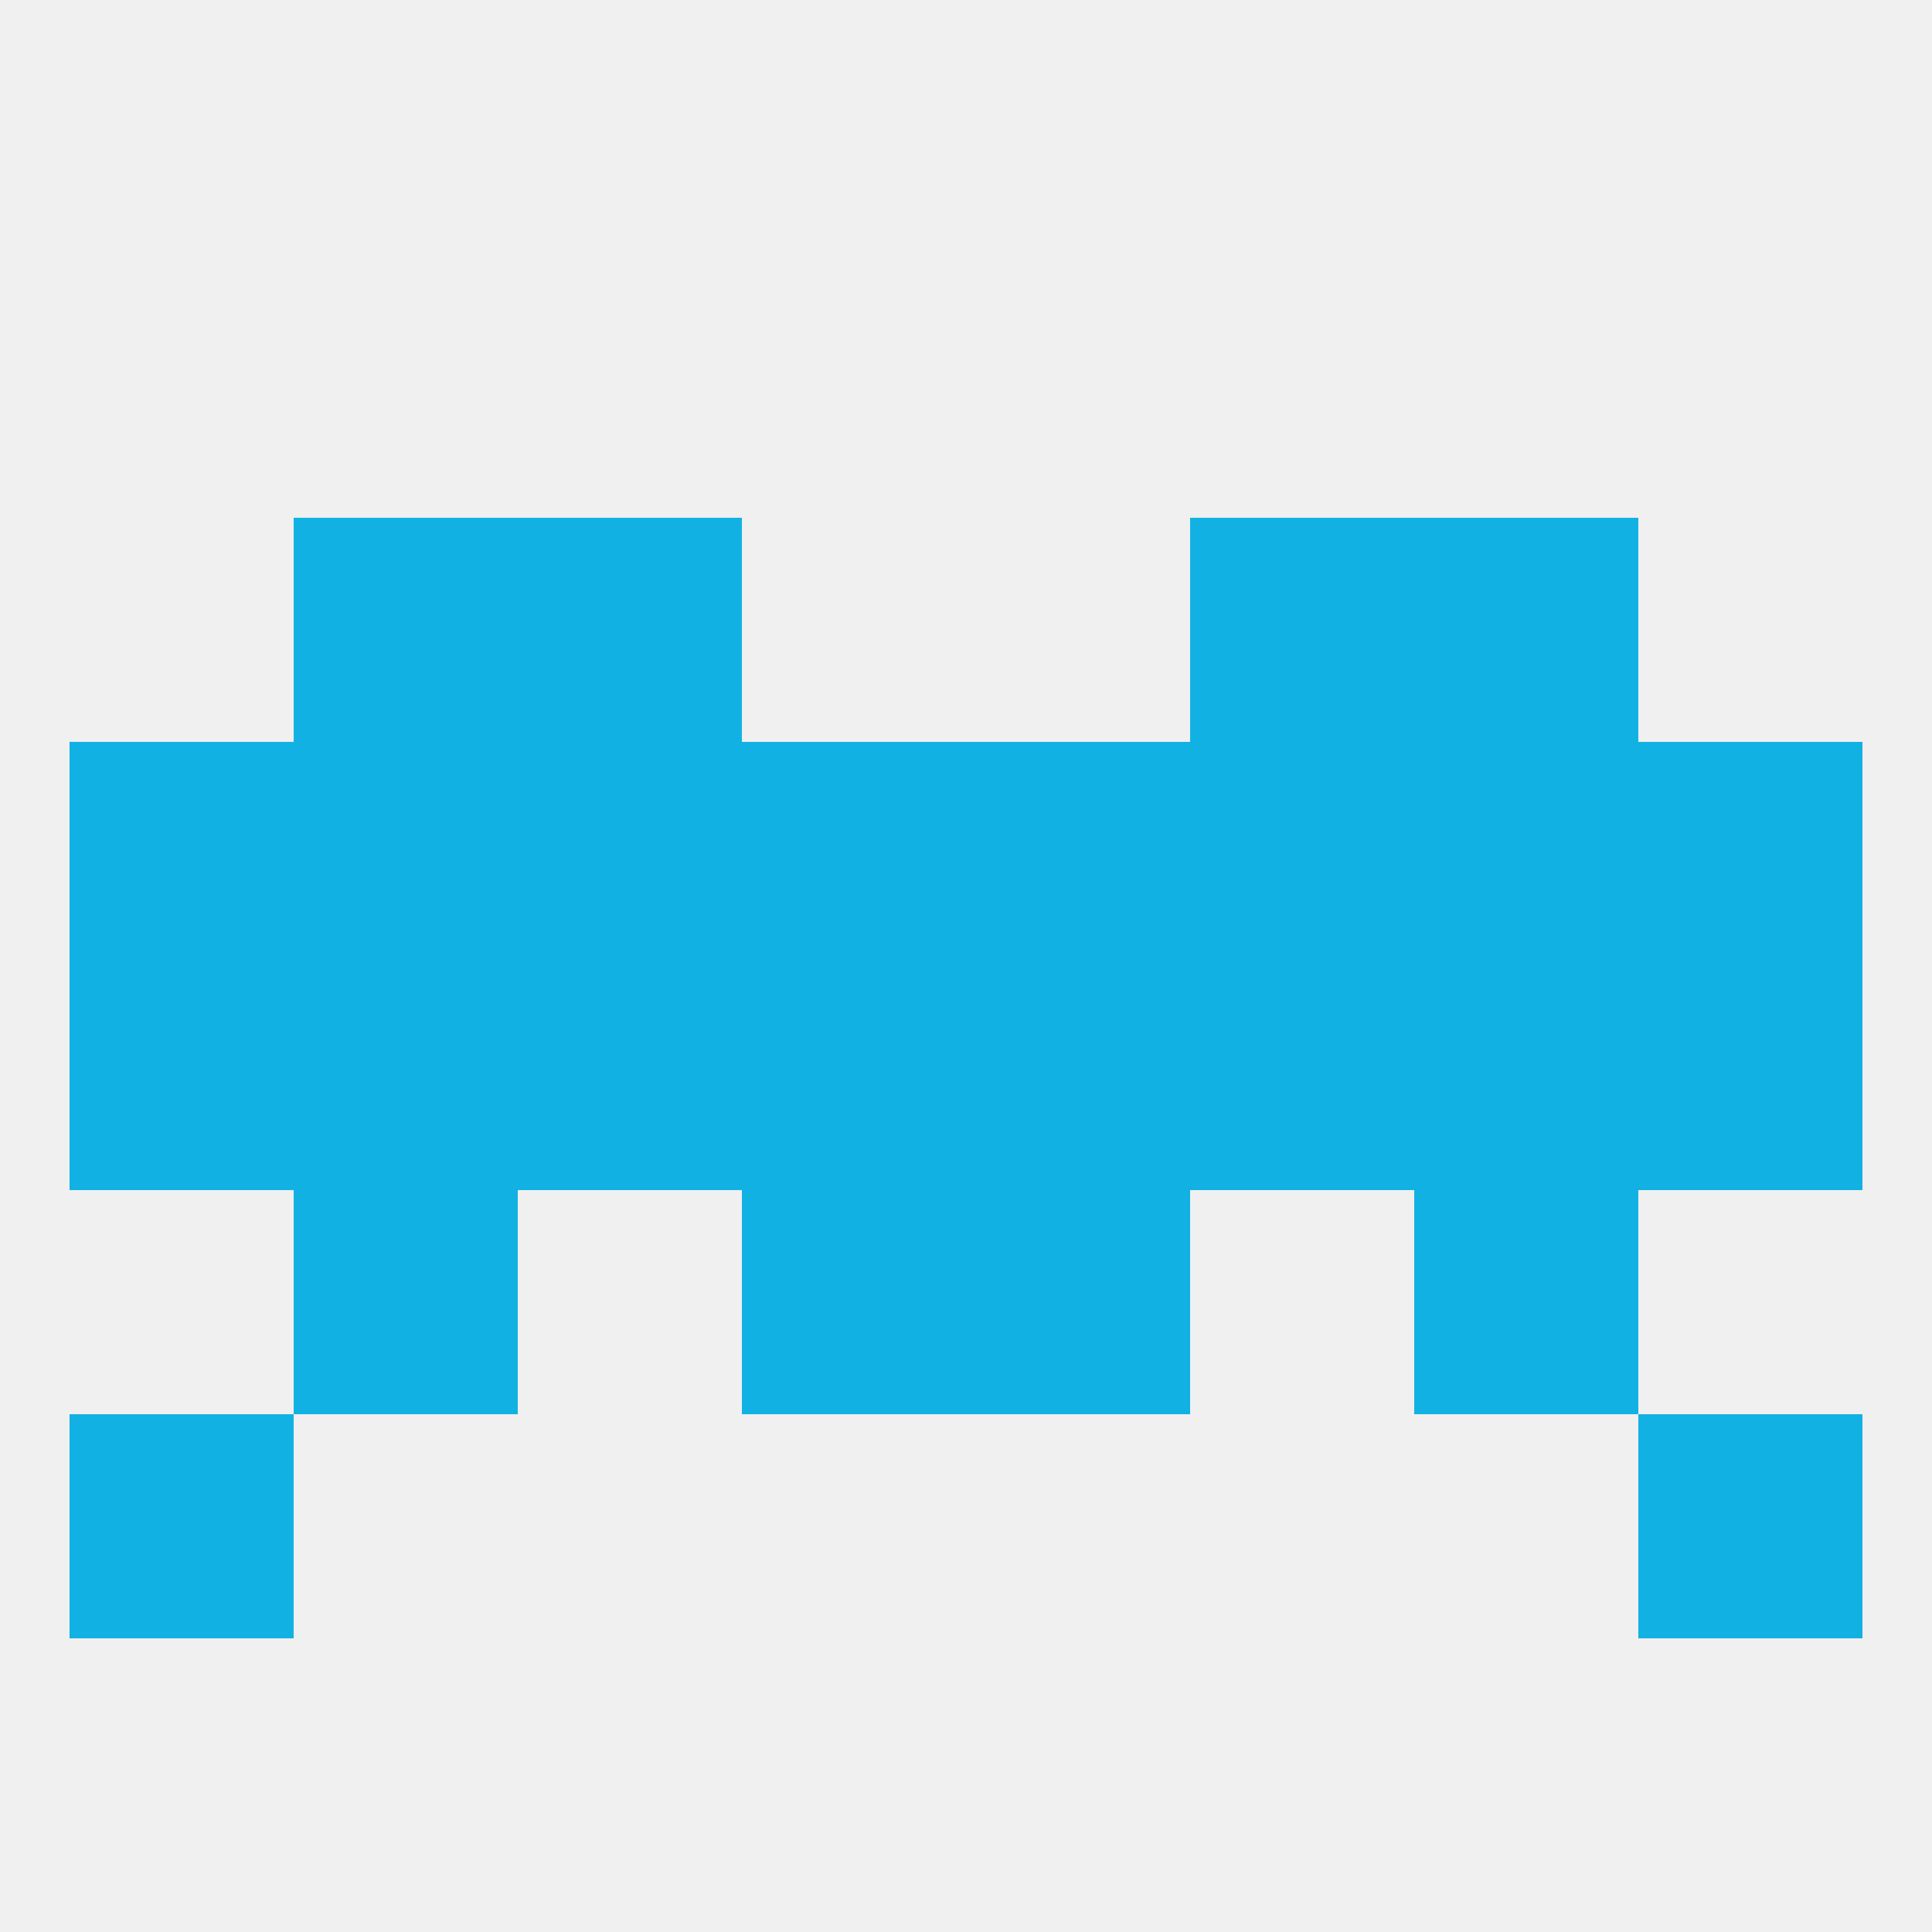 
<!--   <?xml version="1.0"?> -->
<svg version="1.1" baseprofile="full" xmlns="http://www.w3.org/2000/svg" xmlns:xlink="http://www.w3.org/1999/xlink" xmlns:ev="http://www.w3.org/2001/xml-events" width="250" height="250" viewBox="0 0 250 250" >
	<rect width="100%" height="100%" fill="rgba(240,240,240,255)"/>

	<rect x="154" y="125" width="29" height="29" fill="rgba(17,178,227,255)"/>
	<rect x="38" y="125" width="29" height="29" fill="rgba(17,178,227,255)"/>
	<rect x="183" y="125" width="29" height="29" fill="rgba(17,178,227,255)"/>
	<rect x="96" y="125" width="29" height="29" fill="rgba(17,178,227,255)"/>
	<rect x="9" y="125" width="29" height="29" fill="rgba(17,178,227,255)"/>
	<rect x="212" y="125" width="29" height="29" fill="rgba(17,178,227,255)"/>
	<rect x="67" y="125" width="29" height="29" fill="rgba(17,178,227,255)"/>
	<rect x="125" y="125" width="29" height="29" fill="rgba(17,178,227,255)"/>
	<rect x="38" y="154" width="29" height="29" fill="rgba(17,178,227,255)"/>
	<rect x="183" y="154" width="29" height="29" fill="rgba(17,178,227,255)"/>
	<rect x="96" y="154" width="29" height="29" fill="rgba(17,178,227,255)"/>
	<rect x="125" y="154" width="29" height="29" fill="rgba(17,178,227,255)"/>
	<rect x="9" y="183" width="29" height="29" fill="rgba(17,178,227,255)"/>
	<rect x="212" y="183" width="29" height="29" fill="rgba(17,178,227,255)"/>
	<rect x="212" y="96" width="29" height="29" fill="rgba(17,178,227,255)"/>
	<rect x="183" y="96" width="29" height="29" fill="rgba(17,178,227,255)"/>
	<rect x="67" y="96" width="29" height="29" fill="rgba(17,178,227,255)"/>
	<rect x="96" y="96" width="29" height="29" fill="rgba(17,178,227,255)"/>
	<rect x="125" y="96" width="29" height="29" fill="rgba(17,178,227,255)"/>
	<rect x="9" y="96" width="29" height="29" fill="rgba(17,178,227,255)"/>
	<rect x="38" y="96" width="29" height="29" fill="rgba(17,178,227,255)"/>
	<rect x="154" y="96" width="29" height="29" fill="rgba(17,178,227,255)"/>
	<rect x="67" y="67" width="29" height="29" fill="rgba(17,178,227,255)"/>
	<rect x="154" y="67" width="29" height="29" fill="rgba(17,178,227,255)"/>
	<rect x="38" y="67" width="29" height="29" fill="rgba(17,178,227,255)"/>
	<rect x="183" y="67" width="29" height="29" fill="rgba(17,178,227,255)"/>
</svg>